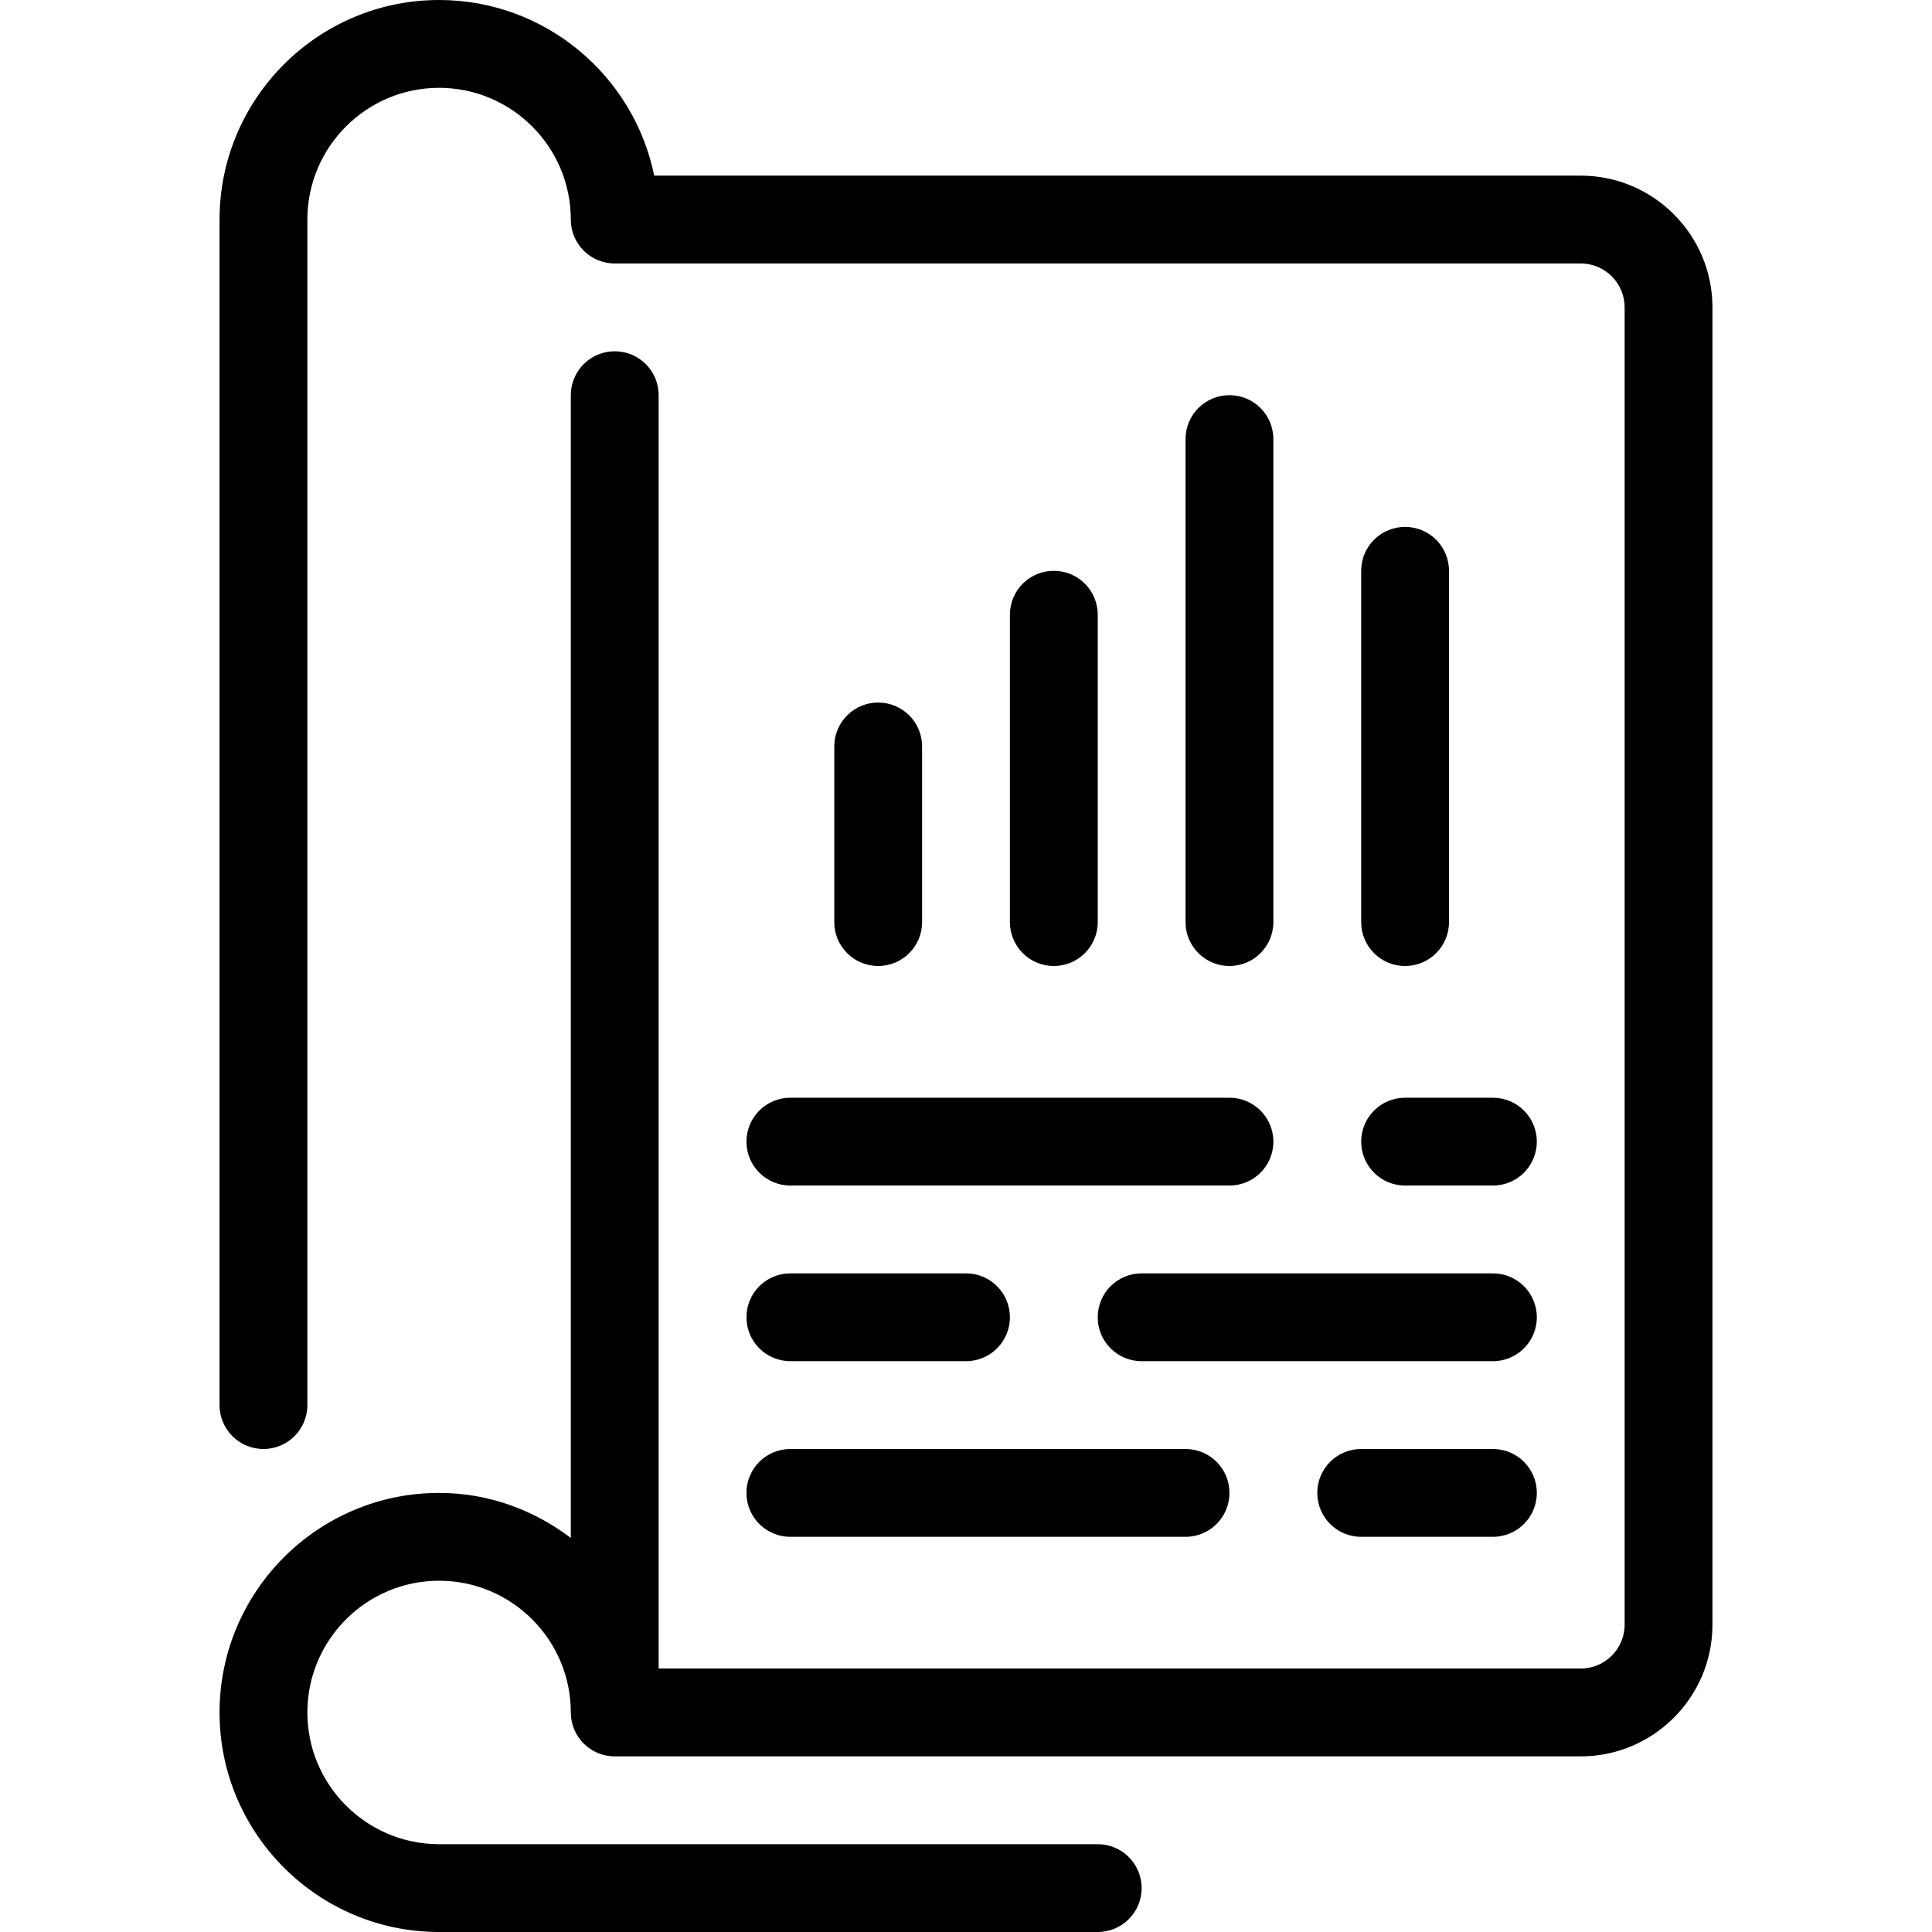 <?xml version="1.0" encoding="iso-8859-1"?>
<!-- Generator: Adobe Illustrator 19.0.0, SVG Export Plug-In . SVG Version: 6.00 Build 0)  -->
<svg version="1.1" id="Layer_1" xmlns="http://www.w3.org/2000/svg" xmlns:xlink="http://www.w3.org/1999/xlink" x="0px" y="0px"
	 viewBox="0 0 512 512" style="enable-background:new 0 0 512 512;" xml:space="preserve">
<g>
	<g>
		<path d="M418.909,46.545H173.37C167.971,20.026,144.465,0,116.364,0C84.282,0,58.182,26.1,58.182,58.182v314.182
			c0,6.435,5.201,11.636,11.636,11.636c6.435,0,11.636-5.201,11.636-11.636V58.182c0-19.247,15.663-34.909,34.909-34.909
			c19.247,0,34.909,15.663,34.909,34.909c0,6.435,5.201,11.636,11.636,11.636h256c6.423,0,11.636,5.213,11.636,11.636v349.091
			c0,6.423-5.213,11.636-11.636,11.636H174.545V104.727c0-6.435-5.201-11.636-11.636-11.636c-6.435,0-11.636,5.201-11.636,11.636
			v302.848c-9.751-7.389-21.76-11.939-34.909-11.939c-32.081,0-58.182,26.1-58.182,58.182c0,32.081,26.1,58.182,58.182,58.182
			h174.545c6.435,0,11.636-5.201,11.636-11.636s-5.201-11.636-11.636-11.636H116.364c-19.247,0-34.909-15.663-34.909-34.909
			c0-19.247,15.663-34.909,34.909-34.909c19.247,0,34.909,15.663,34.909,34.909c0,6.435,5.201,11.636,11.636,11.636h256
			c19.247,0,34.909-15.663,34.909-34.909V81.455C453.818,62.208,438.156,46.545,418.909,46.545z"/>
	</g>
</g>
<g>
	<g>
		<path d="M325.818,290.909H209.455c-6.435,0-11.636,5.201-11.636,11.636c0,6.435,5.201,11.636,11.636,11.636h116.364
			c6.435,0,11.636-5.201,11.636-11.636C337.455,296.111,332.253,290.909,325.818,290.909z"/>
	</g>
</g>
<g>
	<g>
		<path d="M395.636,337.455h-93.091c-6.435,0-11.636,5.201-11.636,11.636c0,6.435,5.201,11.636,11.636,11.636h93.091
			c6.435,0,11.636-5.201,11.636-11.636C407.273,342.656,402.071,337.455,395.636,337.455z"/>
	</g>
</g>
<g>
	<g>
		<path d="M395.636,290.909h-23.273c-6.435,0-11.636,5.201-11.636,11.636c0,6.435,5.201,11.636,11.636,11.636h23.273
			c6.435,0,11.636-5.201,11.636-11.636C407.273,296.111,402.071,290.909,395.636,290.909z"/>
	</g>
</g>
<g>
	<g>
		<path d="M314.182,384H209.455c-6.435,0-11.636,5.201-11.636,11.636c0,6.435,5.201,11.636,11.636,11.636h104.727
			c6.435,0,11.636-5.201,11.636-11.636C325.818,389.201,320.617,384,314.182,384z"/>
	</g>
</g>
<g>
	<g>
		<path d="M256,337.455h-46.545c-6.435,0-11.636,5.201-11.636,11.636c0,6.435,5.201,11.636,11.636,11.636H256
			c6.435,0,11.636-5.201,11.636-11.636C267.636,342.656,262.435,337.455,256,337.455z"/>
	</g>
</g>
<g>
	<g>
		<path d="M395.636,384h-34.909c-6.435,0-11.636,5.201-11.636,11.636c0,6.435,5.201,11.636,11.636,11.636h34.909
			c6.435,0,11.636-5.201,11.636-11.636C407.273,389.201,402.071,384,395.636,384z"/>
	</g>
</g>
<g>
	<g>
		<path d="M325.818,104.727c-6.435,0-11.636,5.201-11.636,11.636v128c0,6.435,5.201,11.636,11.636,11.636
			c6.435,0,11.636-5.201,11.636-11.636v-128C337.455,109.929,332.253,104.727,325.818,104.727z"/>
	</g>
</g>
<g>
	<g>
		<path d="M372.364,139.636c-6.435,0-11.636,5.201-11.636,11.636v93.091c0,6.435,5.201,11.636,11.636,11.636
			c6.435,0,11.636-5.201,11.636-11.636v-93.091C384,144.838,378.799,139.636,372.364,139.636z"/>
	</g>
</g>
<g>
	<g>
		<path d="M279.273,151.273c-6.435,0-11.636,5.201-11.636,11.636v81.455c0,6.435,5.201,11.636,11.636,11.636
			c6.435,0,11.636-5.201,11.636-11.636v-81.455C290.909,156.474,285.708,151.273,279.273,151.273z"/>
	</g>
</g>
<g>
	<g>
		<path d="M232.727,186.182c-6.435,0-11.636,5.201-11.636,11.636v46.545c0,6.435,5.201,11.636,11.636,11.636
			c6.435,0,11.636-5.201,11.636-11.636v-46.545C244.364,191.383,239.162,186.182,232.727,186.182z"/>
	</g>
</g>
<g>
</g>
<g>
</g>
<g>
</g>
<g>
</g>
<g>
</g>
<g>
</g>
<g>
</g>
<g>
</g>
<g>
</g>
<g>
</g>
<g>
</g>
<g>
</g>
<g>
</g>
<g>
</g>
<g>
</g>
</svg>
